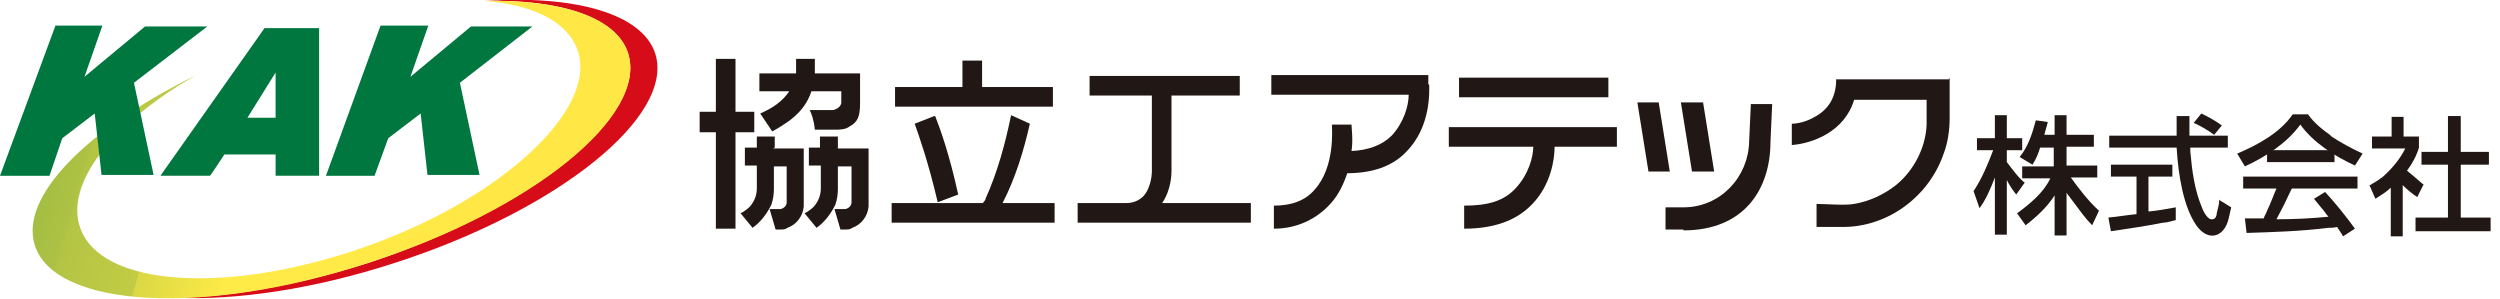 <?xml version="1.0" encoding="UTF-8"?>
<svg id="_レイヤー_1" data-name="レイヤー_1" xmlns="http://www.w3.org/2000/svg" width="293" height="35" version="1.1" xmlns:xlink="http://www.w3.org/1999/xlink" viewBox="0 0 293 35">
  <!-- Generator: Adobe Illustrator 29.7.1, SVG Export Plug-In . SVG Version: 2.1.1 Build 8)  -->
  <defs>
    <style>
      .st0 {
        fill: none;
      }

      .st1 {
        fill: #211714;
      }

      .st2 {
        fill: #d70c19;
      }

      .st3 {
        fill: url(#_名称未設定グラデーション_7);
      }

      .st4 {
        fill: #00773e;
      }

      .st5 {
        clip-path: url(#clippath);
      }
    </style>
    <clipPath id="clippath">
      <path class="st0" d="M56.6.1c5.8.4,9.9,2.4,11.1,5.8,2.4,6.9-9,17.5-25.1,23.1-16.1,5.6-30.8,4.6-33.2-2.3-1.8-5.1,3.6-12.2,13.6-17.9C10.2,15.1,2.2,23.1,4.1,28.8c2.4,7.3,19.9,8.3,39.1,2,19.2-6.2,32.8-17.2,30.4-24.6C72.3,2.2,66.3.1,58,.1s-1,0-1.4,0"/>
    </clipPath>
    <linearGradient id="_名称未設定グラデーション_7" data-name="名称未設定グラデーション 7" x1="-995.4" y1="1635.4" x2="-995" y2="1635.4" gradientTransform="translate(-389291.1 236948) rotate(90) scale(238.1 -238.1)" gradientUnits="userSpaceOnUse">
      <stop offset="0" stop-color="#00773e"/>
      <stop offset="0" stop-color="#00773e"/>
      <stop offset=".1" stop-color="#01773e"/>
      <stop offset=".2" stop-color="#087a3e"/>
      <stop offset=".2" stop-color="#147f3e"/>
      <stop offset=".2" stop-color="#25863e"/>
      <stop offset=".3" stop-color="#3b903e"/>
      <stop offset=".3" stop-color="#559b3e"/>
      <stop offset=".3" stop-color="#61a03f"/>
      <stop offset=".4" stop-color="#95b742"/>
      <stop offset=".5" stop-color="#aec244"/>
      <stop offset=".5" stop-color="#b3c444"/>
      <stop offset=".6" stop-color="#c2cc44"/>
      <stop offset=".6" stop-color="#dad845"/>
      <stop offset=".7" stop-color="#fce946"/>
      <stop offset=".7" stop-color="#ffeb47"/>
      <stop offset="1" stop-color="#ffe846"/>
    </linearGradient>
  </defs>
  <polygon class="st1" points="88.4 13.1 86.2 13.1 86.2 6.9 83.9 6.9 83.9 13.1 82 13.1 82 15.5 83.9 15.5 83.9 26.8 86.2 26.8 86.2 15.5 88.4 15.5 88.4 13.1"/>
  <rect class="st1" x="171" y="9.1" width="17.5" height="2.3"/>
  <path class="st1" d="M146.5,23.8h-10.3c1.1-1.6,1.1-3.5,1.1-3.8v-8.8h8v-2.3h-17.6v2.3h7.3v8.9h0c0,0,0,1.8-1,2.9-.5.5-1.2.8-2,.8h-5.7v2.3h5.3s0,0,0,0h15v-2.3Z"/>
  <path class="st1" d="M167.4,9.9v-1.1s-18.4,0-18.4,0v2.3h16.1c0,1.3-.6,3.3-2,4.8-1.1,1.1-2.7,1.7-4.7,1.8.2-1.4,0-2.6,0-3.1h-2.3c0,.5.4,4.9-2,7.6-1.1,1.3-2.7,1.9-4.8,1.9v2.7c2.8,0,5.1-1.2,6.7-3,.9-1,1.5-2.3,1.9-3.5,2.9,0,5.3-.8,6.9-2.5,3-3,2.7-7.3,2.7-7.9"/>
  <path class="st1" d="M189.6,14.9h-19.8v2.3h9.9c0,1.1-.5,3.2-2.1,4.9-1.4,1.5-3.3,2-6,2v2.7c3.4,0,6.1-.9,8-2.9,2.2-2.3,2.6-5.3,2.6-6.7h7.3v-2.3Z"/>
  <polygon class="st1" points="191.9 12 193.2 20.1 195.7 20.1 194.4 12 191.9 12"/>
  <polygon class="st1" points="197 12 198.3 20.1 200.9 20.1 199.6 12 197 12"/>
  <path class="st1" d="M197.3,26.9h-2.1v-2.6h2.1c4.3,0,7.6-3.5,7.7-7.7l.2-4.4h2.5l-.2,4.4c0,5.6-3.1,10.4-10.2,10.4"/>
  <polygon class="st1" points="115.1 10.2 115.1 7.1 112.8 7.1 112.8 10.2 104.9 10.2 104.9 12.5 123.4 12.5 123.4 10.2 115.1 10.2"/>
  <path class="st1" d="M109.5,13.6l-2.3.9c.5,1.4,1.6,4.5,2.7,9.2l2.4-.9c-1-4.6-2.1-7.7-2.7-9.2"/>
  <path class="st1" d="M117.5,23.8c1.5-2.9,2.5-6.2,3.2-9.3l-2.2-1c-.7,3.4-1.6,6.7-3,9.8,0,.2-.2.3-.3.5h-10.7v2.3h19.1v-2.3h-6.1Z"/>
  <path class="st1" d="M100.8,11.6v-1.6s0-1.4,0-1.4h-5.3c0-.5,0-1.1,0-1.7h-2.2c0,.6,0,1.2,0,1.7h-4.3v2.1h3.5c-.8,1.2-2,2-3.4,2.6,0,0,0,0,0,0l1.4,2.1s0,0,0,0c.6-.3,1.2-.7,1.8-1.1,1.4-1,2.3-2.1,2.8-3.6h3.5c0,.5,0,.9,0,.9,0,0,0,.4,0,.4,0,.6-.8.9-1,.9-.6,0-1.7,0-2.7,0,0,0,0,0,0,0,.2.4.5,1.2.6,2.3,0,0,0,0,0,0,.5,0,.9,0,.9,0,0,0,1.3,0,1.4,0,.6,0,1.3,0,1.8-.4.9-.5,1.2-1.1,1.2-2.7s0-.3,0-.4"/>
  <path class="st1" d="M90.8,17.3c0-.4,0-.9,0-1.3h-2.1c0,.4,0,.9,0,1.3h-1.4v2.1h1.4c0,.9,0,1.8,0,2.7,0,.8-.3,1.5-.8,2.1-.3.3-.7.6-1.1.8l1.4,1.7c1-.7,1.7-1.7,2.2-2.7.2-.6.3-1.2.3-1.8,0-.9,0-1.8,0-2.7h1.5c0,1.2,0,2.5,0,3.7,0,.1,0,.3,0,.5,0,.4-.3.7-.7.8-.4,0-.9,0-1.3,0l.7,2.4c.2,0,.4,0,.6,0,.3,0,.5,0,.8-.2,1.1-.4,1.8-1.4,1.9-2.5v-3.2c0-.5,0-1,0-1.5h0v-2.1h-3.6Z"/>
  <path class="st1" d="M98.2,17.3c0-.4,0-.9,0-1.3h-2.1c0,.4,0,.9,0,1.3h-1.3v2.1h1.4c0,.9,0,1.8,0,2.7,0,.8-.3,1.5-.8,2.1-.3.3-.7.6-1.1.8l1.4,1.7c1-.7,1.7-1.7,2.2-2.7.2-.6.3-1.2.3-1.8,0-.9,0-1.8,0-2.7h1.6c0,1.2,0,2.5,0,3.7,0,.1,0,.3,0,.5,0,.4-.3.7-.7.8-.4,0-.9,0-1.3,0l.7,2.4c.2,0,.4,0,.6,0,.3,0,.5,0,.8-.2,1.1-.4,1.8-1.4,1.9-2.5v-3.2c0-.5,0-1,0-1.5h0v-2.1h-3.6Z"/>
  <rect class="st1" x="265.7" y="17.6" width="7.9" height="1.4"/>
  <polygon class="st1" points="288.4 25.5 288.4 19.3 291.7 19.3 291.7 17.8 288.4 17.8 288.4 13.6 286.9 13.6 286.9 17.8 283.8 17.8 283.8 19.3 286.9 19.3 286.9 25.5 283.1 25.5 283.1 27.1 291.9 27.1 291.9 25.5 288.4 25.5"/>
  <path class="st1" d="M237.4,21.5c-.8-.6-1.5-1.6-2.2-2.5v-1.4h1.8v-1.4h-1.8v-2.7h-1.4v2.7h-2.1v1.4h1.9c-.6,1.6-1.3,3.3-2.3,4.8l.7,2c.8-1.1,1.3-2.3,1.8-3.6v6.7h1.4v-6.4c.3.6.7,1.2,1.1,1.7l1-1.4Z"/>
  <path class="st1" d="M242.7,20.8h3.1v-1.4h-3.6v-2.2h3.2v-1.4h-3.2v-2.3h-1.4v2.3h-1.2c.1-.5.3-1,.4-1.5l-1.4-.2c-.4,1.5-.9,3.1-1.9,4.3l1.5.9c.4-.6.7-1.3.9-2h1.6v2.2h-3.7v1.4h3.3c-.8,1.7-2.4,3-3.9,4.1l1,1.4c1.3-1,2.5-2.1,3.4-3.5v4.7h1.4v-5c.3.4.6.8.9,1.2.6.8,1.3,1.8,2.1,2.6l.8-1.7c-1.2-1.1-2.3-2.5-3.3-3.9"/>
  <path class="st1" d="M251.8,24.9v-4.2h2.8v-1.4h-7.2v1.4h3v4.4c-1.1.1-2.2.3-3.3.4l.3,1.6c2-.3,4.1-.6,6.1-1,.5,0,1-.2,1.5-.3v-1.5c-1.1.2-2.2.4-3.3.5"/>
  <path class="st1" d="M260.1,23.4c0,.6-.2,1.1-.3,1.6,0,.1,0,.2-.1.4-.1.3-.5.4-.8.2-.4-.3-.7-.9-.8-1.2-.9-2.1-1.2-4.4-1.4-6.7,0-.1,0-.3,0-.4h4.4v-1.4h-4.5c0-.8,0-1.6,0-2.3h-1.5c0,.7,0,1.5,0,2.3h-7.9v1.4h7.9c.2,3.3.8,6.9,2.3,9.1,1.4,2,3.3,1.4,3.8-.8.1-.4.2-.9.3-1.3l-1.3-.8Z"/>
  <path class="st1" d="M258,13.3l-.9,1.1c.5.2,1.6.8,2.4,1.4l.9-1.1c-.8-.6-1.8-1.1-2.4-1.4"/>
  <path class="st1" d="M273.2,15.9c-1-.7-2-1.5-2.7-2.5h-1.8c-1.4,2.1-4.1,3.6-6.5,4.6l.9,1.5c2.4-1.1,4.9-2.7,6.5-4.9,1.5,2.1,4,3.7,6.4,4.8l.9-1.4c-1.3-.6-2.6-1.3-3.8-2.1"/>
  <path class="st1" d="M268.6,22.1h7.7v-1.4h-13.4v1.4h3.9c-.4.9-.7,1.8-1.1,2.6-.1.3-.3.6-.4.9-.7,0-1.4,0-2.2,0l.2,1.7c3.2-.1,6.4-.2,9.6-.6.3,0,.6,0,1-.1.2.3.5.7.7,1.1l1.4-.9c-1.1-1.5-2.2-2.9-3.5-4.3l-1.3.8c.3.4.6.7.9,1.1.3.3.5.7.8,1-2,.2-4.1.3-6.1.3.6-1.1,1.2-2.3,1.7-3.4"/>
  <path class="st1" d="M284.1,21.7c-.7-.6-1.5-1.3-2-1.7.6-.8,1.1-1.7,1.4-2.7h0s0,0,0,0c0,0,0,0,0,0v-1.3h-1.8v-2.3h-1.4v2.3h-2.3v1.4h3.9c-.6,1.2-1.5,2.3-2.5,3.2,0,0-.3.3-.4.3-.2.2-.6.4-.9.6-.1,0-.2.2-.4.2l.7,1.6c.6-.4,1.3-.8,1.8-1.3v5.7h1.4v-6c.5.5,1.1,1,1.7,1.4l.7-1.4Z"/>
  <path class="st1" d="M228.4,9.3h-13.2c0,2.1-.9,3.6-2.7,4.5-.9.5-1.9.7-2.5.7v2.5c2.5-.2,6.2-1.6,7.3-5.3h8.5c0,1.1,0,2.3,0,2.9-.1,2.7-1.5,5.4-3.6,7.1-1.4,1.1-3.1,1.9-4.9,2.2-1,.2-3.4,0-4.4,0v2.7h3.1c5.3,0,10.1-3.6,11.8-8.6.5-1.3.7-2.8.7-4.2,0-.3,0-1.3,0-2.2h0v-2.5Z"/>
  <path class="st2" d="M56.7.1c9-.2,15.5,1.9,16.9,6.1,2.4,7.3-11.2,18.3-30.4,24.6-8.2,2.6-16,4-22.5,4.1,7,.3,16.1-1,25.6-4.1,19.2-6.2,32.8-17.2,30.5-24.5-1.5-4.7-9.4-6.9-20-6.2"/>
  <g class="st5">
    <rect class="st3" x="11.1" y="-22" width="56" height="81.1" transform="translate(10.4 51) rotate(-73.8)"/>
  </g>
  <g>
    <polygon class="st4" points="24.3 3.1 17 3.1 9.9 9 12 3 6.5 3 0 20.6 5.8 20.6 7.3 16.2 11.1 13.3 11.9 20.5 18 20.5 15.7 9.7 24.3 3.1"/>
    <polygon class="st4" points="62.4 3.1 55.2 3.1 48.1 9 50.2 3 44.6 3 38.2 20.6 43.9 20.6 45.5 16.2 49.3 13.3 50.1 20.5 56.2 20.5 53.9 9.7 62.4 3.1"/>
    <path class="st4" d="M35.7,3.3h-4.7l-12.2,17.3h5.8c0,.1,1.7-2.5,1.7-2.5h6v2.5h5.1V3.3h-1.8ZM29,13.8l3.3-5.3v5.3h-3.3Z"/>
  </g>
</svg>